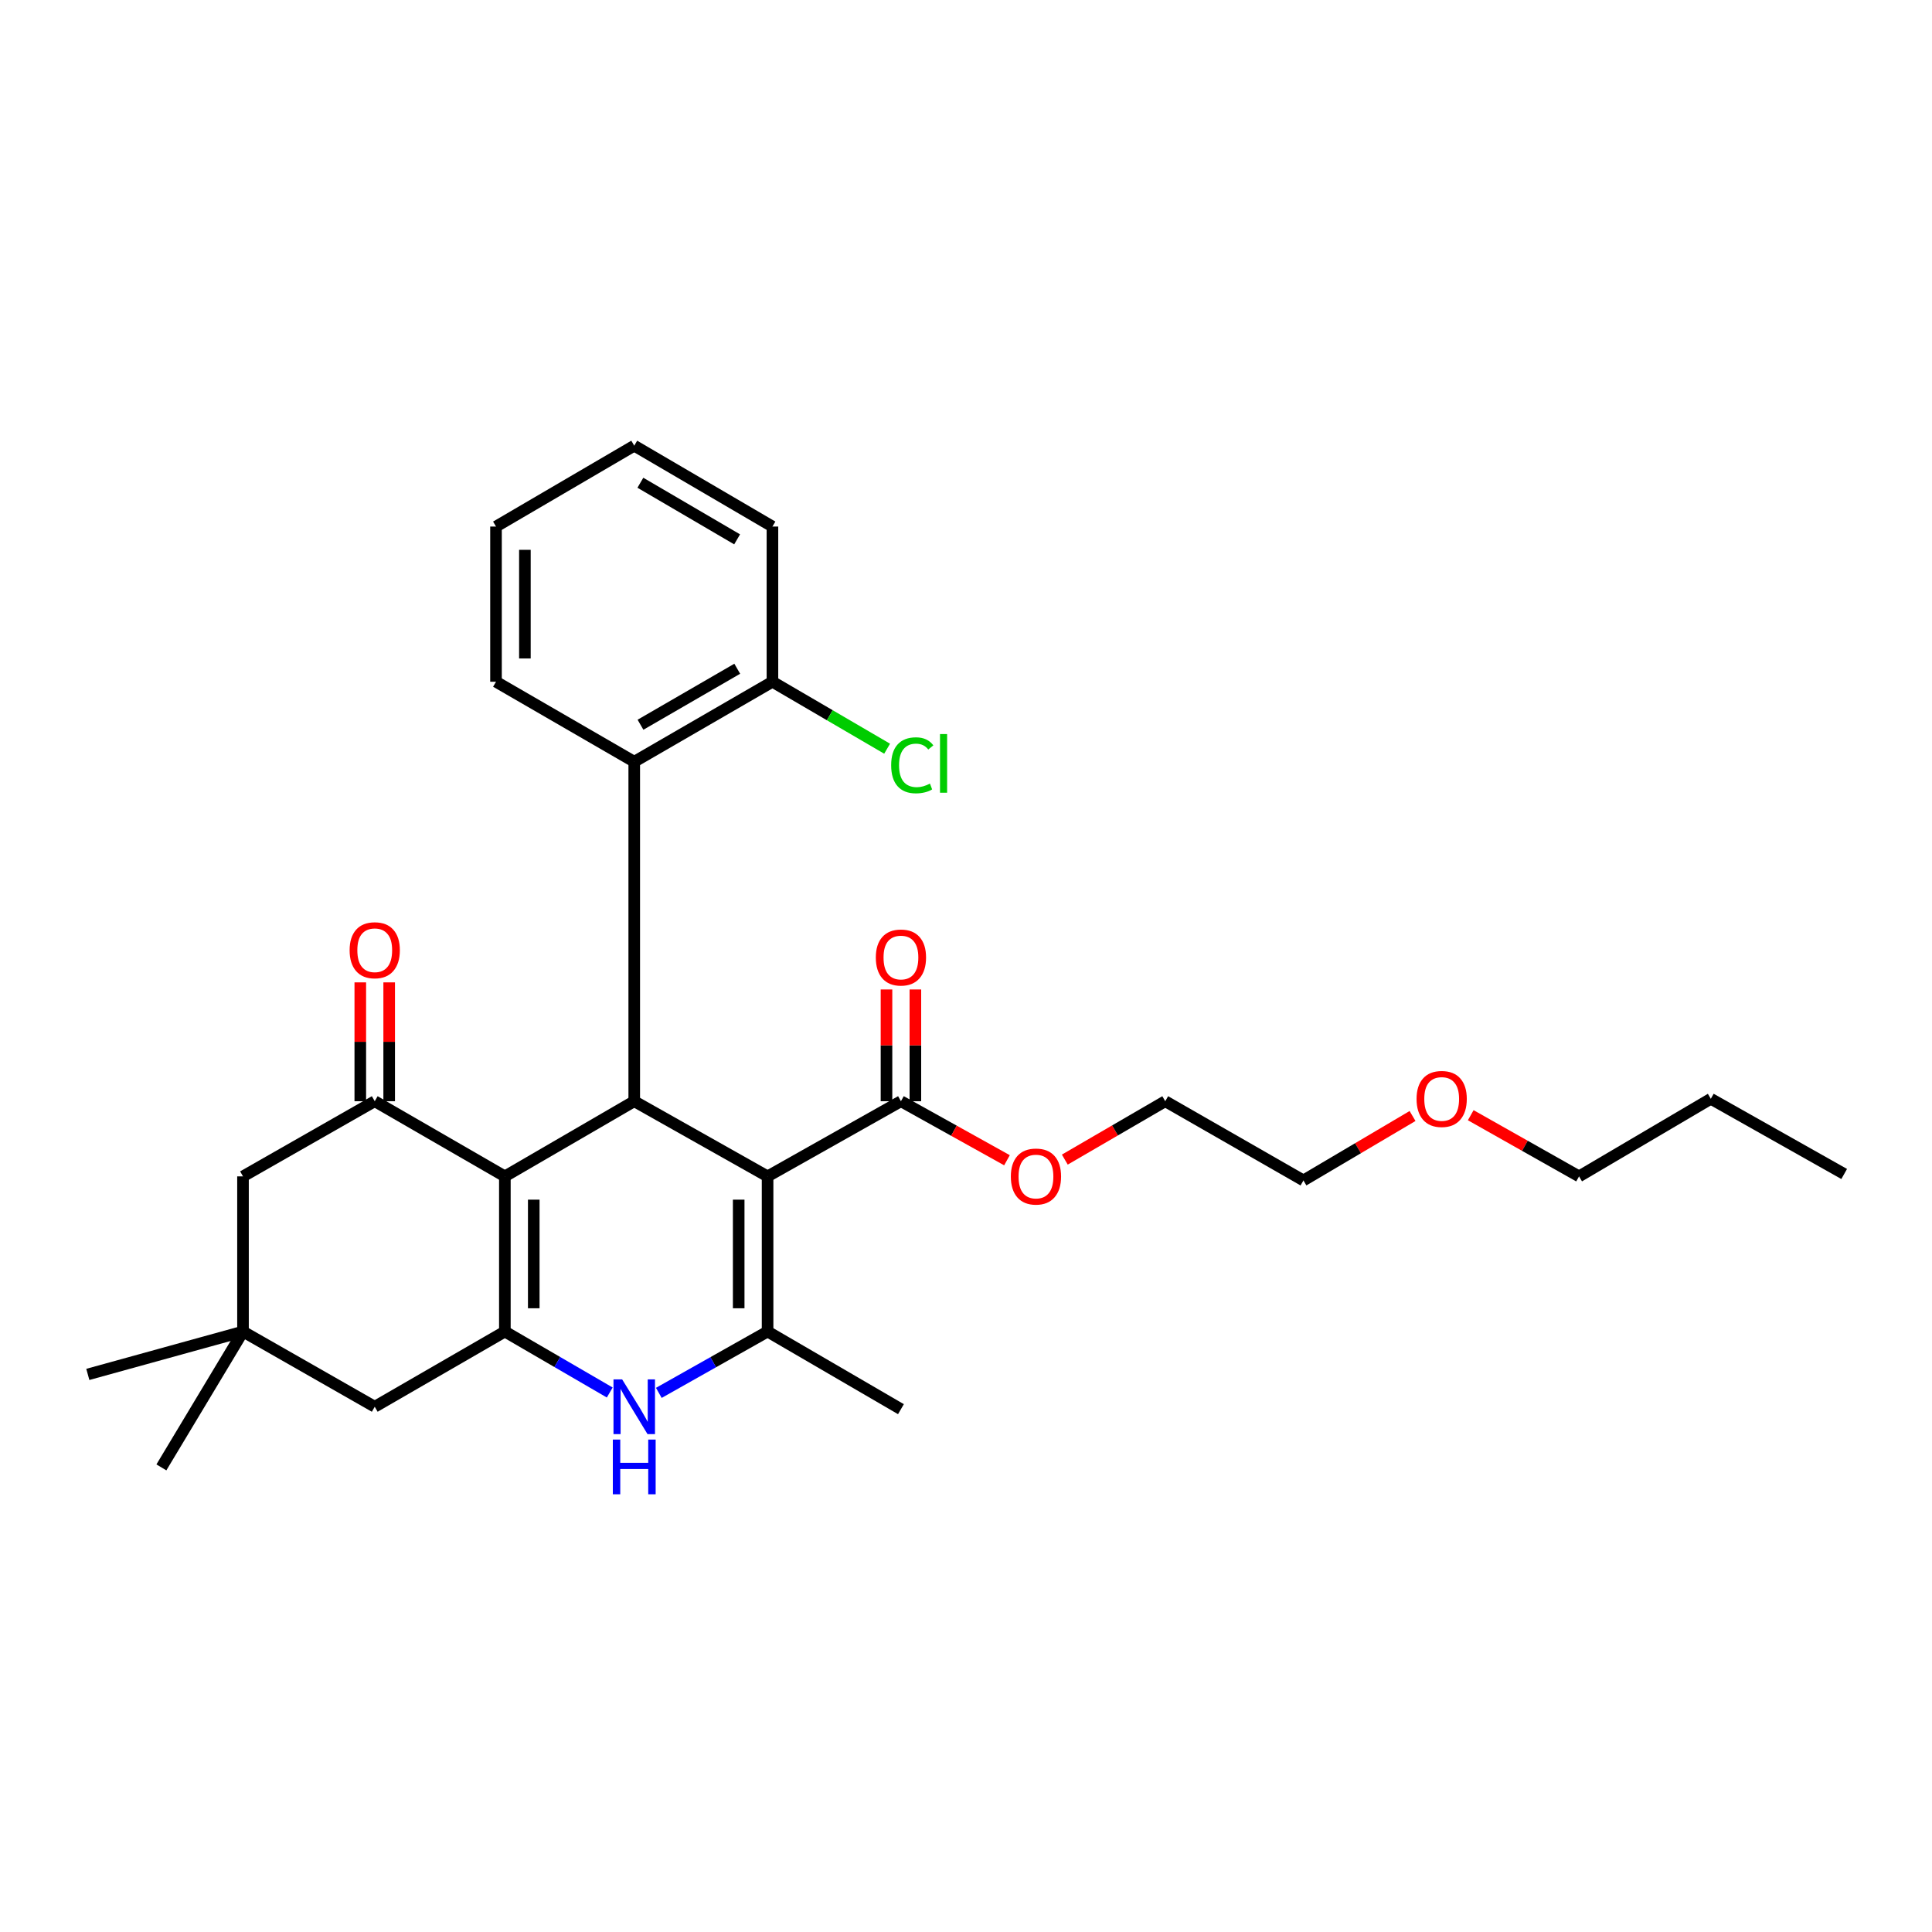 <?xml version='1.0' encoding='iso-8859-1'?>
<svg version='1.1' baseProfile='full'
              xmlns='http://www.w3.org/2000/svg'
                      xmlns:rdkit='http://www.rdkit.org/xml'
                      xmlns:xlink='http://www.w3.org/1999/xlink'
                  xml:space='preserve'
width='1000px' height='1000px' viewBox='0 0 1000 1000'>
<!-- END OF HEADER -->
<rect style='opacity:1.0;fill:#FFFFFF;stroke:none' width='1000' height='1000' x='0' y='0'> </rect>
<path class='bond-1' d='M 397.298,608.892 L 328.282,569.99' style='fill:none;fill-rule:evenodd;stroke:#000000;stroke-width:6px;stroke-linecap:butt;stroke-linejoin:miter;stroke-opacity:1' />
<path class='bond-3' d='M 397.298,608.892 L 397.298,689.206' style='fill:none;fill-rule:evenodd;stroke:#000000;stroke-width:6px;stroke-linecap:butt;stroke-linejoin:miter;stroke-opacity:1' />
<path class='bond-3' d='M 382.345,620.939 L 382.345,677.159' style='fill:none;fill-rule:evenodd;stroke:#000000;stroke-width:6px;stroke-linecap:butt;stroke-linejoin:miter;stroke-opacity:1' />
<path class='bond-6' d='M 397.298,608.892 L 466.323,569.99' style='fill:none;fill-rule:evenodd;stroke:#000000;stroke-width:6px;stroke-linecap:butt;stroke-linejoin:miter;stroke-opacity:1' />
<path class='bond-0' d='M 261.317,608.892 L 328.282,569.99' style='fill:none;fill-rule:evenodd;stroke:#000000;stroke-width:6px;stroke-linecap:butt;stroke-linejoin:miter;stroke-opacity:1' />
<path class='bond-5' d='M 261.317,608.892 L 193.962,569.99' style='fill:none;fill-rule:evenodd;stroke:#000000;stroke-width:6px;stroke-linecap:butt;stroke-linejoin:miter;stroke-opacity:1' />
<path class='bond-29' d='M 261.317,608.892 L 261.317,689.206' style='fill:none;fill-rule:evenodd;stroke:#000000;stroke-width:6px;stroke-linecap:butt;stroke-linejoin:miter;stroke-opacity:1' />
<path class='bond-29' d='M 276.27,620.939 L 276.27,677.159' style='fill:none;fill-rule:evenodd;stroke:#000000;stroke-width:6px;stroke-linecap:butt;stroke-linejoin:miter;stroke-opacity:1' />
<path class='bond-7' d='M 328.282,569.99 L 328.282,394.276' style='fill:none;fill-rule:evenodd;stroke:#000000;stroke-width:6px;stroke-linecap:butt;stroke-linejoin:miter;stroke-opacity:1' />
<path class='bond-2' d='M 261.317,689.206 L 288.461,704.982' style='fill:none;fill-rule:evenodd;stroke:#000000;stroke-width:6px;stroke-linecap:butt;stroke-linejoin:miter;stroke-opacity:1' />
<path class='bond-2' d='M 288.461,704.982 L 315.605,720.758' style='fill:none;fill-rule:evenodd;stroke:#0000FF;stroke-width:6px;stroke-linecap:butt;stroke-linejoin:miter;stroke-opacity:1' />
<path class='bond-8' d='M 261.317,689.206 L 193.962,728.126' style='fill:none;fill-rule:evenodd;stroke:#000000;stroke-width:6px;stroke-linecap:butt;stroke-linejoin:miter;stroke-opacity:1' />
<path class='bond-4' d='M 397.298,689.206 L 369.15,705.079' style='fill:none;fill-rule:evenodd;stroke:#000000;stroke-width:6px;stroke-linecap:butt;stroke-linejoin:miter;stroke-opacity:1' />
<path class='bond-4' d='M 369.15,705.079 L 341.003,720.952' style='fill:none;fill-rule:evenodd;stroke:#0000FF;stroke-width:6px;stroke-linecap:butt;stroke-linejoin:miter;stroke-opacity:1' />
<path class='bond-15' d='M 397.298,689.206 L 466.323,729.388' style='fill:none;fill-rule:evenodd;stroke:#000000;stroke-width:6px;stroke-linecap:butt;stroke-linejoin:miter;stroke-opacity:1' />
<path class='bond-10' d='M 193.962,569.99 L 125.777,608.892' style='fill:none;fill-rule:evenodd;stroke:#000000;stroke-width:6px;stroke-linecap:butt;stroke-linejoin:miter;stroke-opacity:1' />
<path class='bond-11' d='M 201.439,569.99 L 201.439,539.233' style='fill:none;fill-rule:evenodd;stroke:#000000;stroke-width:6px;stroke-linecap:butt;stroke-linejoin:miter;stroke-opacity:1' />
<path class='bond-11' d='M 201.439,539.233 L 201.439,508.476' style='fill:none;fill-rule:evenodd;stroke:#FF0000;stroke-width:6px;stroke-linecap:butt;stroke-linejoin:miter;stroke-opacity:1' />
<path class='bond-11' d='M 186.486,569.99 L 186.486,539.233' style='fill:none;fill-rule:evenodd;stroke:#000000;stroke-width:6px;stroke-linecap:butt;stroke-linejoin:miter;stroke-opacity:1' />
<path class='bond-11' d='M 186.486,539.233 L 186.486,508.476' style='fill:none;fill-rule:evenodd;stroke:#FF0000;stroke-width:6px;stroke-linecap:butt;stroke-linejoin:miter;stroke-opacity:1' />
<path class='bond-13' d='M 473.799,569.99 L 473.799,541.067' style='fill:none;fill-rule:evenodd;stroke:#000000;stroke-width:6px;stroke-linecap:butt;stroke-linejoin:miter;stroke-opacity:1' />
<path class='bond-13' d='M 473.799,541.067 L 473.799,512.145' style='fill:none;fill-rule:evenodd;stroke:#FF0000;stroke-width:6px;stroke-linecap:butt;stroke-linejoin:miter;stroke-opacity:1' />
<path class='bond-13' d='M 458.846,569.99 L 458.846,541.067' style='fill:none;fill-rule:evenodd;stroke:#000000;stroke-width:6px;stroke-linecap:butt;stroke-linejoin:miter;stroke-opacity:1' />
<path class='bond-13' d='M 458.846,541.067 L 458.846,512.145' style='fill:none;fill-rule:evenodd;stroke:#FF0000;stroke-width:6px;stroke-linecap:butt;stroke-linejoin:miter;stroke-opacity:1' />
<path class='bond-14' d='M 466.323,569.99 L 493.767,585.266' style='fill:none;fill-rule:evenodd;stroke:#000000;stroke-width:6px;stroke-linecap:butt;stroke-linejoin:miter;stroke-opacity:1' />
<path class='bond-14' d='M 493.767,585.266 L 521.211,600.543' style='fill:none;fill-rule:evenodd;stroke:#FF0000;stroke-width:6px;stroke-linecap:butt;stroke-linejoin:miter;stroke-opacity:1' />
<path class='bond-12' d='M 328.282,394.276 L 399.815,352.872' style='fill:none;fill-rule:evenodd;stroke:#000000;stroke-width:6px;stroke-linecap:butt;stroke-linejoin:miter;stroke-opacity:1' />
<path class='bond-12' d='M 331.521,375.124 L 381.595,346.141' style='fill:none;fill-rule:evenodd;stroke:#000000;stroke-width:6px;stroke-linecap:butt;stroke-linejoin:miter;stroke-opacity:1' />
<path class='bond-17' d='M 328.282,394.276 L 256.732,352.872' style='fill:none;fill-rule:evenodd;stroke:#000000;stroke-width:6px;stroke-linecap:butt;stroke-linejoin:miter;stroke-opacity:1' />
<path class='bond-9' d='M 193.962,728.126 L 125.777,689.206' style='fill:none;fill-rule:evenodd;stroke:#000000;stroke-width:6px;stroke-linecap:butt;stroke-linejoin:miter;stroke-opacity:1' />
<path class='bond-18' d='M 125.777,689.206 L 83.535,759.519' style='fill:none;fill-rule:evenodd;stroke:#000000;stroke-width:6px;stroke-linecap:butt;stroke-linejoin:miter;stroke-opacity:1' />
<path class='bond-19' d='M 125.777,689.206 L 45.455,711.395' style='fill:none;fill-rule:evenodd;stroke:#000000;stroke-width:6px;stroke-linecap:butt;stroke-linejoin:miter;stroke-opacity:1' />
<path class='bond-30' d='M 125.777,689.206 L 125.777,608.892' style='fill:none;fill-rule:evenodd;stroke:#000000;stroke-width:6px;stroke-linecap:butt;stroke-linejoin:miter;stroke-opacity:1' />
<path class='bond-16' d='M 399.815,352.872 L 429.494,370.202' style='fill:none;fill-rule:evenodd;stroke:#000000;stroke-width:6px;stroke-linecap:butt;stroke-linejoin:miter;stroke-opacity:1' />
<path class='bond-16' d='M 429.494,370.202 L 459.172,387.532' style='fill:none;fill-rule:evenodd;stroke:#00CC00;stroke-width:6px;stroke-linecap:butt;stroke-linejoin:miter;stroke-opacity:1' />
<path class='bond-21' d='M 399.815,352.872 L 399.815,272.542' style='fill:none;fill-rule:evenodd;stroke:#000000;stroke-width:6px;stroke-linecap:butt;stroke-linejoin:miter;stroke-opacity:1' />
<path class='bond-22' d='M 551.146,600.209 L 577.136,585.099' style='fill:none;fill-rule:evenodd;stroke:#FF0000;stroke-width:6px;stroke-linecap:butt;stroke-linejoin:miter;stroke-opacity:1' />
<path class='bond-22' d='M 577.136,585.099 L 603.126,569.99' style='fill:none;fill-rule:evenodd;stroke:#000000;stroke-width:6px;stroke-linecap:butt;stroke-linejoin:miter;stroke-opacity:1' />
<path class='bond-26' d='M 256.732,352.872 L 256.732,272.542' style='fill:none;fill-rule:evenodd;stroke:#000000;stroke-width:6px;stroke-linecap:butt;stroke-linejoin:miter;stroke-opacity:1' />
<path class='bond-26' d='M 271.685,340.823 L 271.685,284.591' style='fill:none;fill-rule:evenodd;stroke:#000000;stroke-width:6px;stroke-linecap:butt;stroke-linejoin:miter;stroke-opacity:1' />
<path class='bond-20' d='M 731.132,577.64 L 702.895,594.317' style='fill:none;fill-rule:evenodd;stroke:#FF0000;stroke-width:6px;stroke-linecap:butt;stroke-linejoin:miter;stroke-opacity:1' />
<path class='bond-20' d='M 702.895,594.317 L 674.659,610.994' style='fill:none;fill-rule:evenodd;stroke:#000000;stroke-width:6px;stroke-linecap:butt;stroke-linejoin:miter;stroke-opacity:1' />
<path class='bond-24' d='M 761.251,577.229 L 789.285,593.061' style='fill:none;fill-rule:evenodd;stroke:#FF0000;stroke-width:6px;stroke-linecap:butt;stroke-linejoin:miter;stroke-opacity:1' />
<path class='bond-24' d='M 789.285,593.061 L 817.319,608.892' style='fill:none;fill-rule:evenodd;stroke:#000000;stroke-width:6px;stroke-linecap:butt;stroke-linejoin:miter;stroke-opacity:1' />
<path class='bond-31' d='M 399.815,272.542 L 328.282,230.682' style='fill:none;fill-rule:evenodd;stroke:#000000;stroke-width:6px;stroke-linecap:butt;stroke-linejoin:miter;stroke-opacity:1' />
<path class='bond-31' d='M 381.533,279.168 L 331.46,249.866' style='fill:none;fill-rule:evenodd;stroke:#000000;stroke-width:6px;stroke-linecap:butt;stroke-linejoin:miter;stroke-opacity:1' />
<path class='bond-23' d='M 603.126,569.99 L 674.659,610.994' style='fill:none;fill-rule:evenodd;stroke:#000000;stroke-width:6px;stroke-linecap:butt;stroke-linejoin:miter;stroke-opacity:1' />
<path class='bond-25' d='M 817.319,608.892 L 885.513,568.735' style='fill:none;fill-rule:evenodd;stroke:#000000;stroke-width:6px;stroke-linecap:butt;stroke-linejoin:miter;stroke-opacity:1' />
<path class='bond-27' d='M 885.513,568.735 L 954.545,607.654' style='fill:none;fill-rule:evenodd;stroke:#000000;stroke-width:6px;stroke-linecap:butt;stroke-linejoin:miter;stroke-opacity:1' />
<path class='bond-28' d='M 256.732,272.542 L 328.282,230.682' style='fill:none;fill-rule:evenodd;stroke:#000000;stroke-width:6px;stroke-linecap:butt;stroke-linejoin:miter;stroke-opacity:1' />
<path  class='atom-5' d='M 322.022 713.966
L 331.302 728.966
Q 332.222 730.446, 333.702 733.126
Q 335.182 735.806, 335.262 735.966
L 335.262 713.966
L 339.022 713.966
L 339.022 742.286
L 335.142 742.286
L 325.182 725.886
Q 324.022 723.966, 322.782 721.766
Q 321.582 719.566, 321.222 718.886
L 321.222 742.286
L 317.542 742.286
L 317.542 713.966
L 322.022 713.966
' fill='#0000FF'/>
<path  class='atom-5' d='M 317.202 745.118
L 321.042 745.118
L 321.042 757.158
L 335.522 757.158
L 335.522 745.118
L 339.362 745.118
L 339.362 773.438
L 335.522 773.438
L 335.522 760.358
L 321.042 760.358
L 321.042 773.438
L 317.202 773.438
L 317.202 745.118
' fill='#0000FF'/>
<path  class='atom-12' d='M 180.962 491.841
Q 180.962 485.041, 184.322 481.241
Q 187.682 477.441, 193.962 477.441
Q 200.242 477.441, 203.602 481.241
Q 206.962 485.041, 206.962 491.841
Q 206.962 498.721, 203.562 502.641
Q 200.162 506.521, 193.962 506.521
Q 187.722 506.521, 184.322 502.641
Q 180.962 498.761, 180.962 491.841
M 193.962 503.321
Q 198.282 503.321, 200.602 500.441
Q 202.962 497.521, 202.962 491.841
Q 202.962 486.281, 200.602 483.481
Q 198.282 480.641, 193.962 480.641
Q 189.642 480.641, 187.282 483.441
Q 184.962 486.241, 184.962 491.841
Q 184.962 497.561, 187.282 500.441
Q 189.642 503.321, 193.962 503.321
' fill='#FF0000'/>
<path  class='atom-14' d='M 453.323 495.604
Q 453.323 488.804, 456.683 485.004
Q 460.043 481.204, 466.323 481.204
Q 472.603 481.204, 475.963 485.004
Q 479.323 488.804, 479.323 495.604
Q 479.323 502.484, 475.923 506.404
Q 472.523 510.284, 466.323 510.284
Q 460.083 510.284, 456.683 506.404
Q 453.323 502.524, 453.323 495.604
M 466.323 507.084
Q 470.643 507.084, 472.963 504.204
Q 475.323 501.284, 475.323 495.604
Q 475.323 490.044, 472.963 487.244
Q 470.643 484.404, 466.323 484.404
Q 462.003 484.404, 459.643 487.204
Q 457.323 490.004, 457.323 495.604
Q 457.323 501.324, 459.643 504.204
Q 462.003 507.084, 466.323 507.084
' fill='#FF0000'/>
<path  class='atom-15' d='M 523.211 608.972
Q 523.211 602.172, 526.571 598.372
Q 529.931 594.572, 536.211 594.572
Q 542.491 594.572, 545.851 598.372
Q 549.211 602.172, 549.211 608.972
Q 549.211 615.852, 545.811 619.772
Q 542.411 623.652, 536.211 623.652
Q 529.971 623.652, 526.571 619.772
Q 523.211 615.892, 523.211 608.972
M 536.211 620.452
Q 540.531 620.452, 542.851 617.572
Q 545.211 614.652, 545.211 608.972
Q 545.211 603.412, 542.851 600.612
Q 540.531 597.772, 536.211 597.772
Q 531.891 597.772, 529.531 600.572
Q 527.211 603.372, 527.211 608.972
Q 527.211 614.692, 529.531 617.572
Q 531.891 620.452, 536.211 620.452
' fill='#FF0000'/>
<path  class='atom-17' d='M 461.267 396.111
Q 461.267 389.071, 464.547 385.391
Q 467.867 381.671, 474.147 381.671
Q 479.987 381.671, 483.107 385.791
L 480.467 387.951
Q 478.187 384.951, 474.147 384.951
Q 469.867 384.951, 467.587 387.831
Q 465.347 390.671, 465.347 396.111
Q 465.347 401.711, 467.667 404.591
Q 470.027 407.471, 474.587 407.471
Q 477.707 407.471, 481.347 405.591
L 482.467 408.591
Q 480.987 409.551, 478.747 410.111
Q 476.507 410.671, 474.027 410.671
Q 467.867 410.671, 464.547 406.911
Q 461.267 403.151, 461.267 396.111
' fill='#00CC00'/>
<path  class='atom-17' d='M 486.547 379.951
L 490.227 379.951
L 490.227 410.311
L 486.547 410.311
L 486.547 379.951
' fill='#00CC00'/>
<path  class='atom-21' d='M 733.209 568.815
Q 733.209 562.015, 736.569 558.215
Q 739.929 554.415, 746.209 554.415
Q 752.489 554.415, 755.849 558.215
Q 759.209 562.015, 759.209 568.815
Q 759.209 575.695, 755.809 579.615
Q 752.409 583.495, 746.209 583.495
Q 739.969 583.495, 736.569 579.615
Q 733.209 575.735, 733.209 568.815
M 746.209 580.295
Q 750.529 580.295, 752.849 577.415
Q 755.209 574.495, 755.209 568.815
Q 755.209 563.255, 752.849 560.455
Q 750.529 557.615, 746.209 557.615
Q 741.889 557.615, 739.529 560.415
Q 737.209 563.215, 737.209 568.815
Q 737.209 574.535, 739.529 577.415
Q 741.889 580.295, 746.209 580.295
' fill='#FF0000'/>
</svg>
